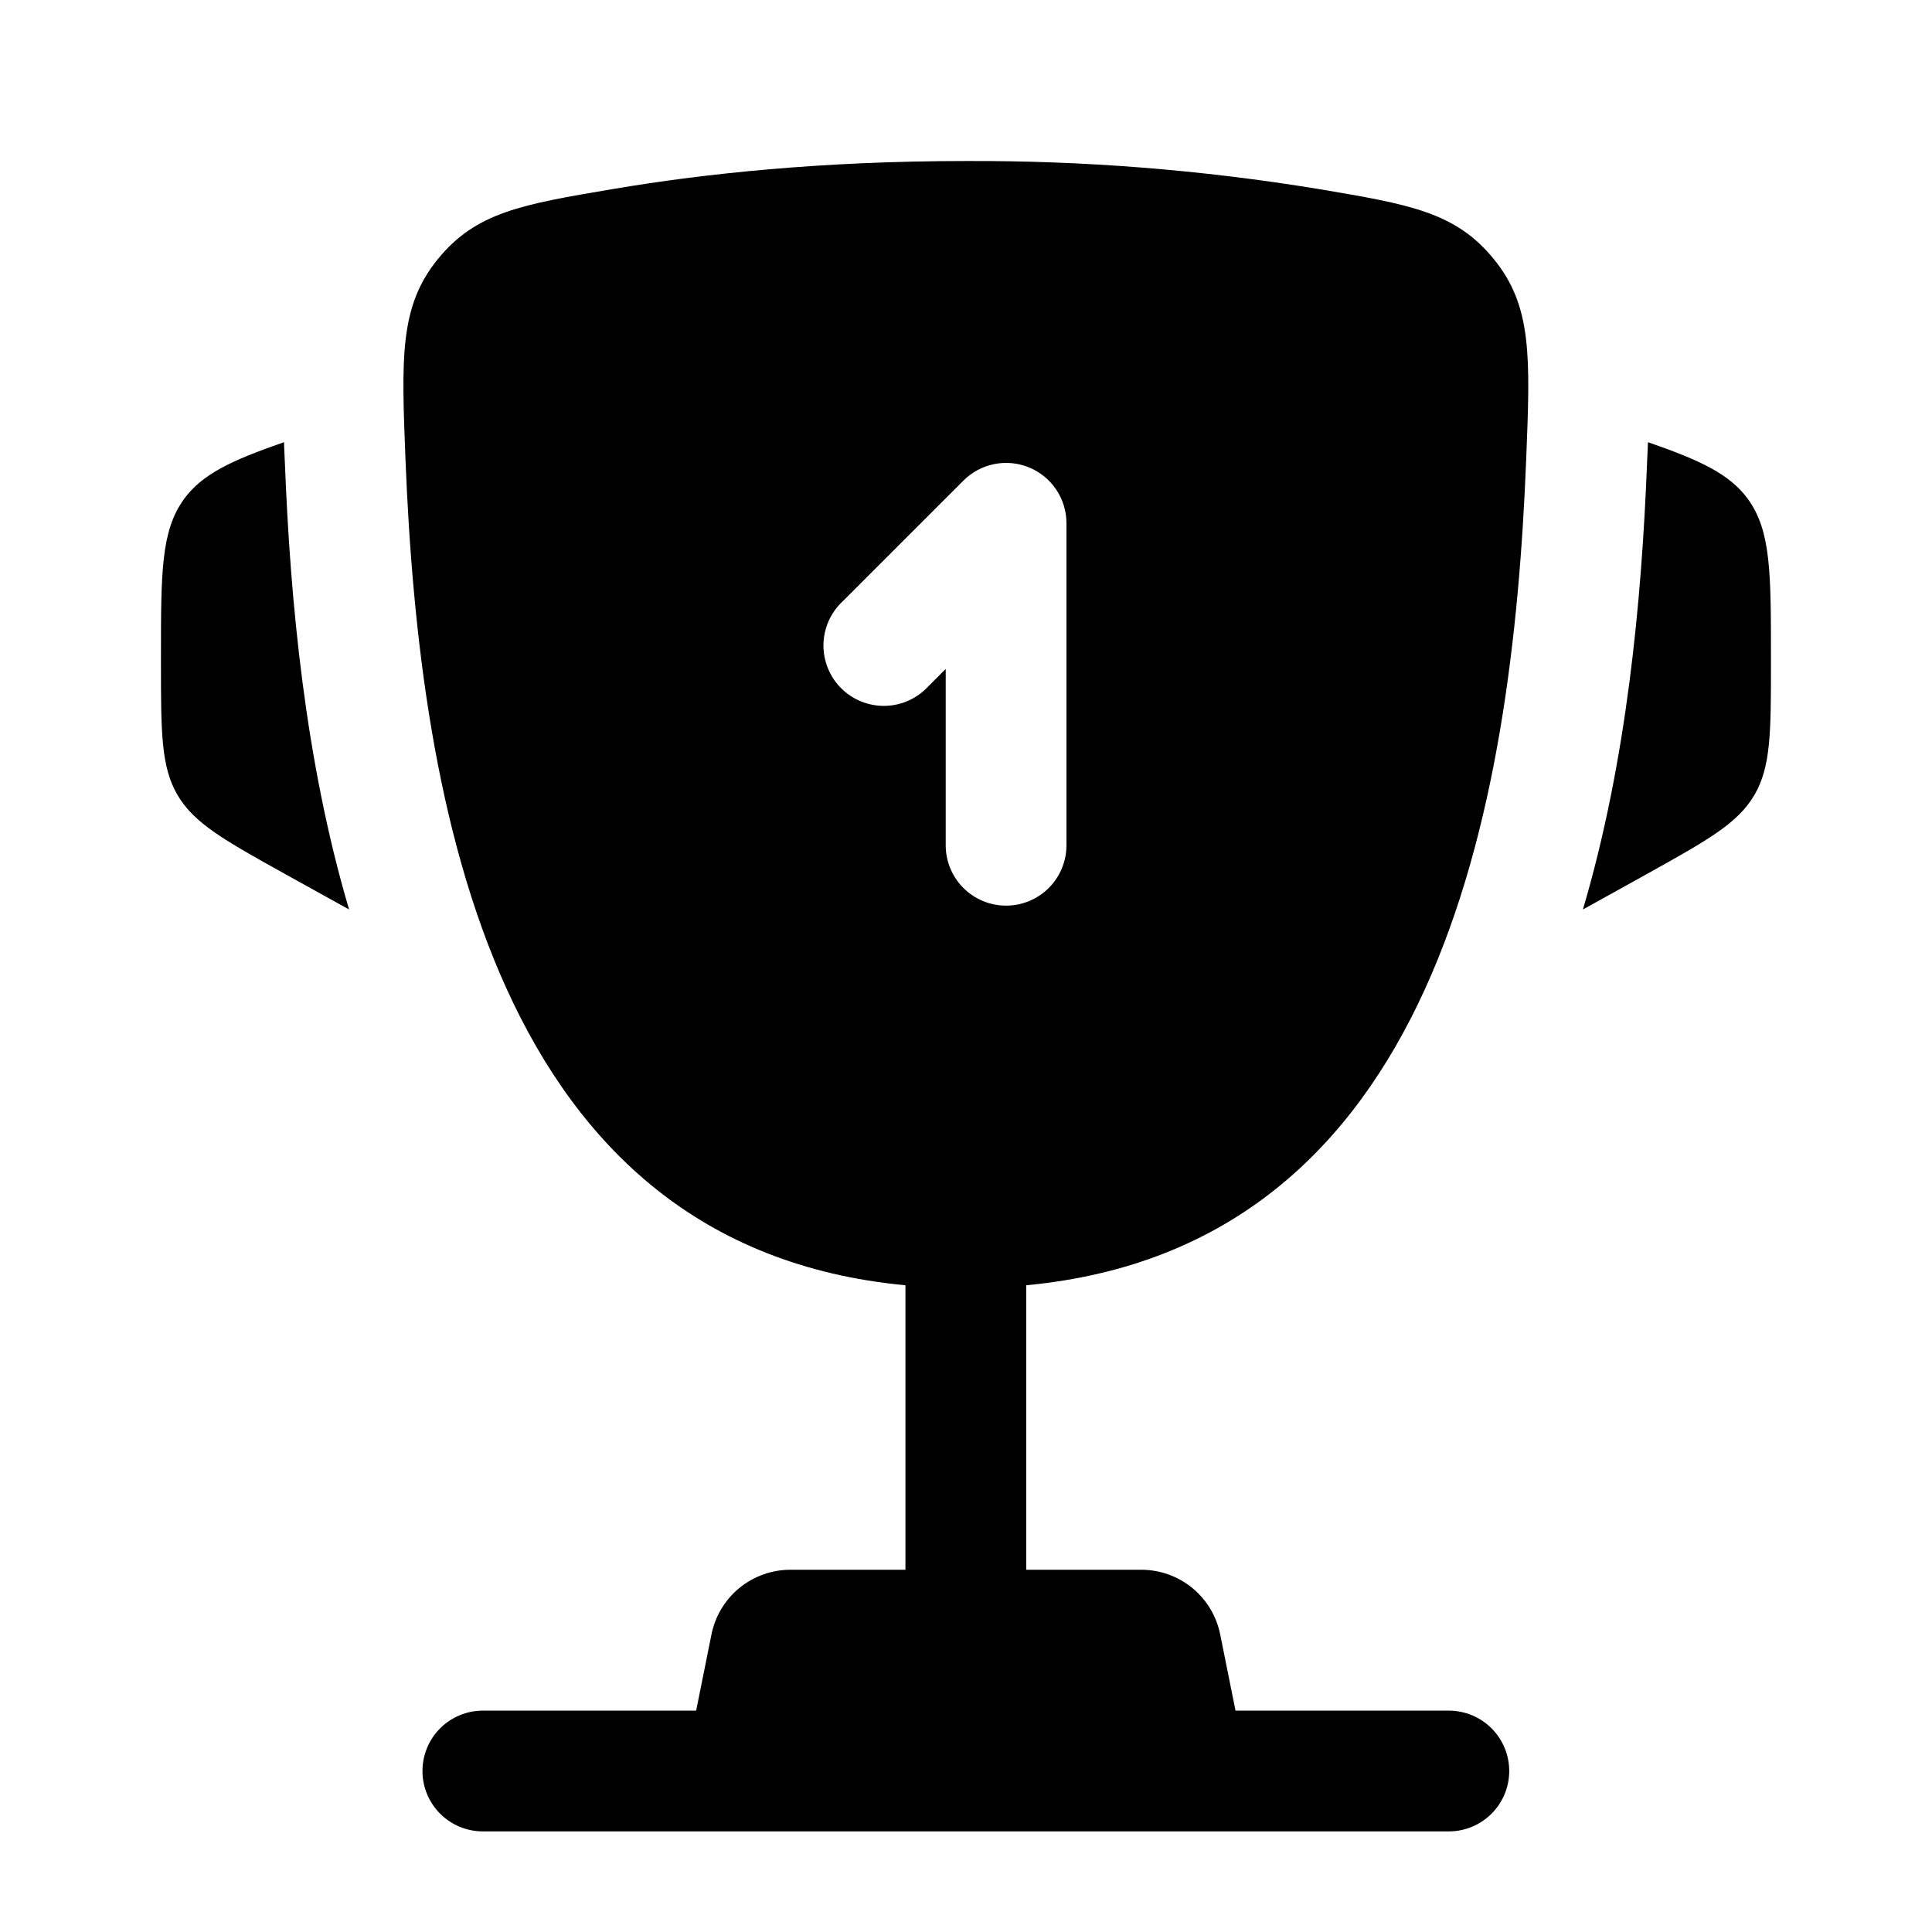<svg width="64" height="64" viewBox="0 0 64 64" fill="none" xmlns="http://www.w3.org/2000/svg">
<path d="M58.665 21.766V21.96C58.665 24.254 58.665 25.403 58.113 26.342C57.561 27.28 56.556 27.838 54.551 28.955L52.436 30.128C53.892 25.2 54.38 19.904 54.559 15.376L54.585 14.787L54.591 14.648C56.327 15.251 57.303 15.702 57.911 16.544C58.665 17.592 58.665 18.984 58.665 21.766ZM5.332 21.766V21.96C5.332 24.254 5.332 25.403 5.884 26.342C6.436 27.28 7.441 27.838 9.447 28.955L11.564 30.128C10.105 25.2 9.617 19.904 9.439 15.376L9.412 14.787L9.409 14.648C7.671 15.251 6.695 15.702 6.087 16.544C5.332 17.592 5.332 18.987 5.332 21.766Z" fill="black"/>
<path fill-rule="evenodd" clip-rule="evenodd" d="M43.666 6.259C39.808 5.627 35.904 5.317 31.994 5.334C27.24 5.334 23.32 5.752 20.323 6.259C17.285 6.771 15.768 7.027 14.498 8.59C13.232 10.152 13.299 11.84 13.432 15.216C13.893 26.811 16.395 41.296 29.994 42.576V52H26.181C25.565 52.001 24.968 52.214 24.491 52.605C24.015 52.996 23.689 53.54 23.568 54.144L23.061 56.667H15.995C15.464 56.667 14.955 56.878 14.58 57.253C14.205 57.628 13.995 58.136 13.995 58.667C13.995 59.197 14.205 59.706 14.58 60.081C14.955 60.456 15.464 60.667 15.995 60.667H47.995C48.525 60.667 49.034 60.456 49.409 60.081C49.784 59.706 49.995 59.197 49.995 58.667C49.995 58.136 49.784 57.628 49.409 57.253C49.034 56.878 48.525 56.667 47.995 56.667H40.928L40.421 54.144C40.3 53.54 39.974 52.996 39.498 52.605C39.021 52.214 38.424 52.001 37.808 52H33.995V42.576C47.594 41.296 50.099 26.814 50.557 15.216C50.691 11.84 50.76 10.15 49.49 8.59C48.221 7.027 46.704 6.771 43.666 6.259ZM34.093 15.486C34.459 15.637 34.771 15.893 34.991 16.222C35.211 16.551 35.328 16.938 35.328 17.334V28C35.328 28.531 35.117 29.039 34.742 29.415C34.367 29.79 33.858 30 33.328 30C32.797 30 32.289 29.79 31.914 29.415C31.538 29.039 31.328 28.531 31.328 28V22.16L30.741 22.747C30.558 22.943 30.337 23.101 30.092 23.21C29.847 23.32 29.582 23.378 29.313 23.383C29.045 23.388 28.778 23.338 28.529 23.238C28.28 23.137 28.054 22.988 27.864 22.798C27.674 22.608 27.524 22.382 27.424 22.133C27.323 21.884 27.273 21.617 27.278 21.348C27.283 21.08 27.342 20.815 27.451 20.57C27.56 20.324 27.718 20.103 27.915 19.92L31.915 15.92C32.194 15.641 32.55 15.45 32.938 15.373C33.326 15.295 33.728 15.335 34.093 15.486Z" fill="black"/>
</svg>
